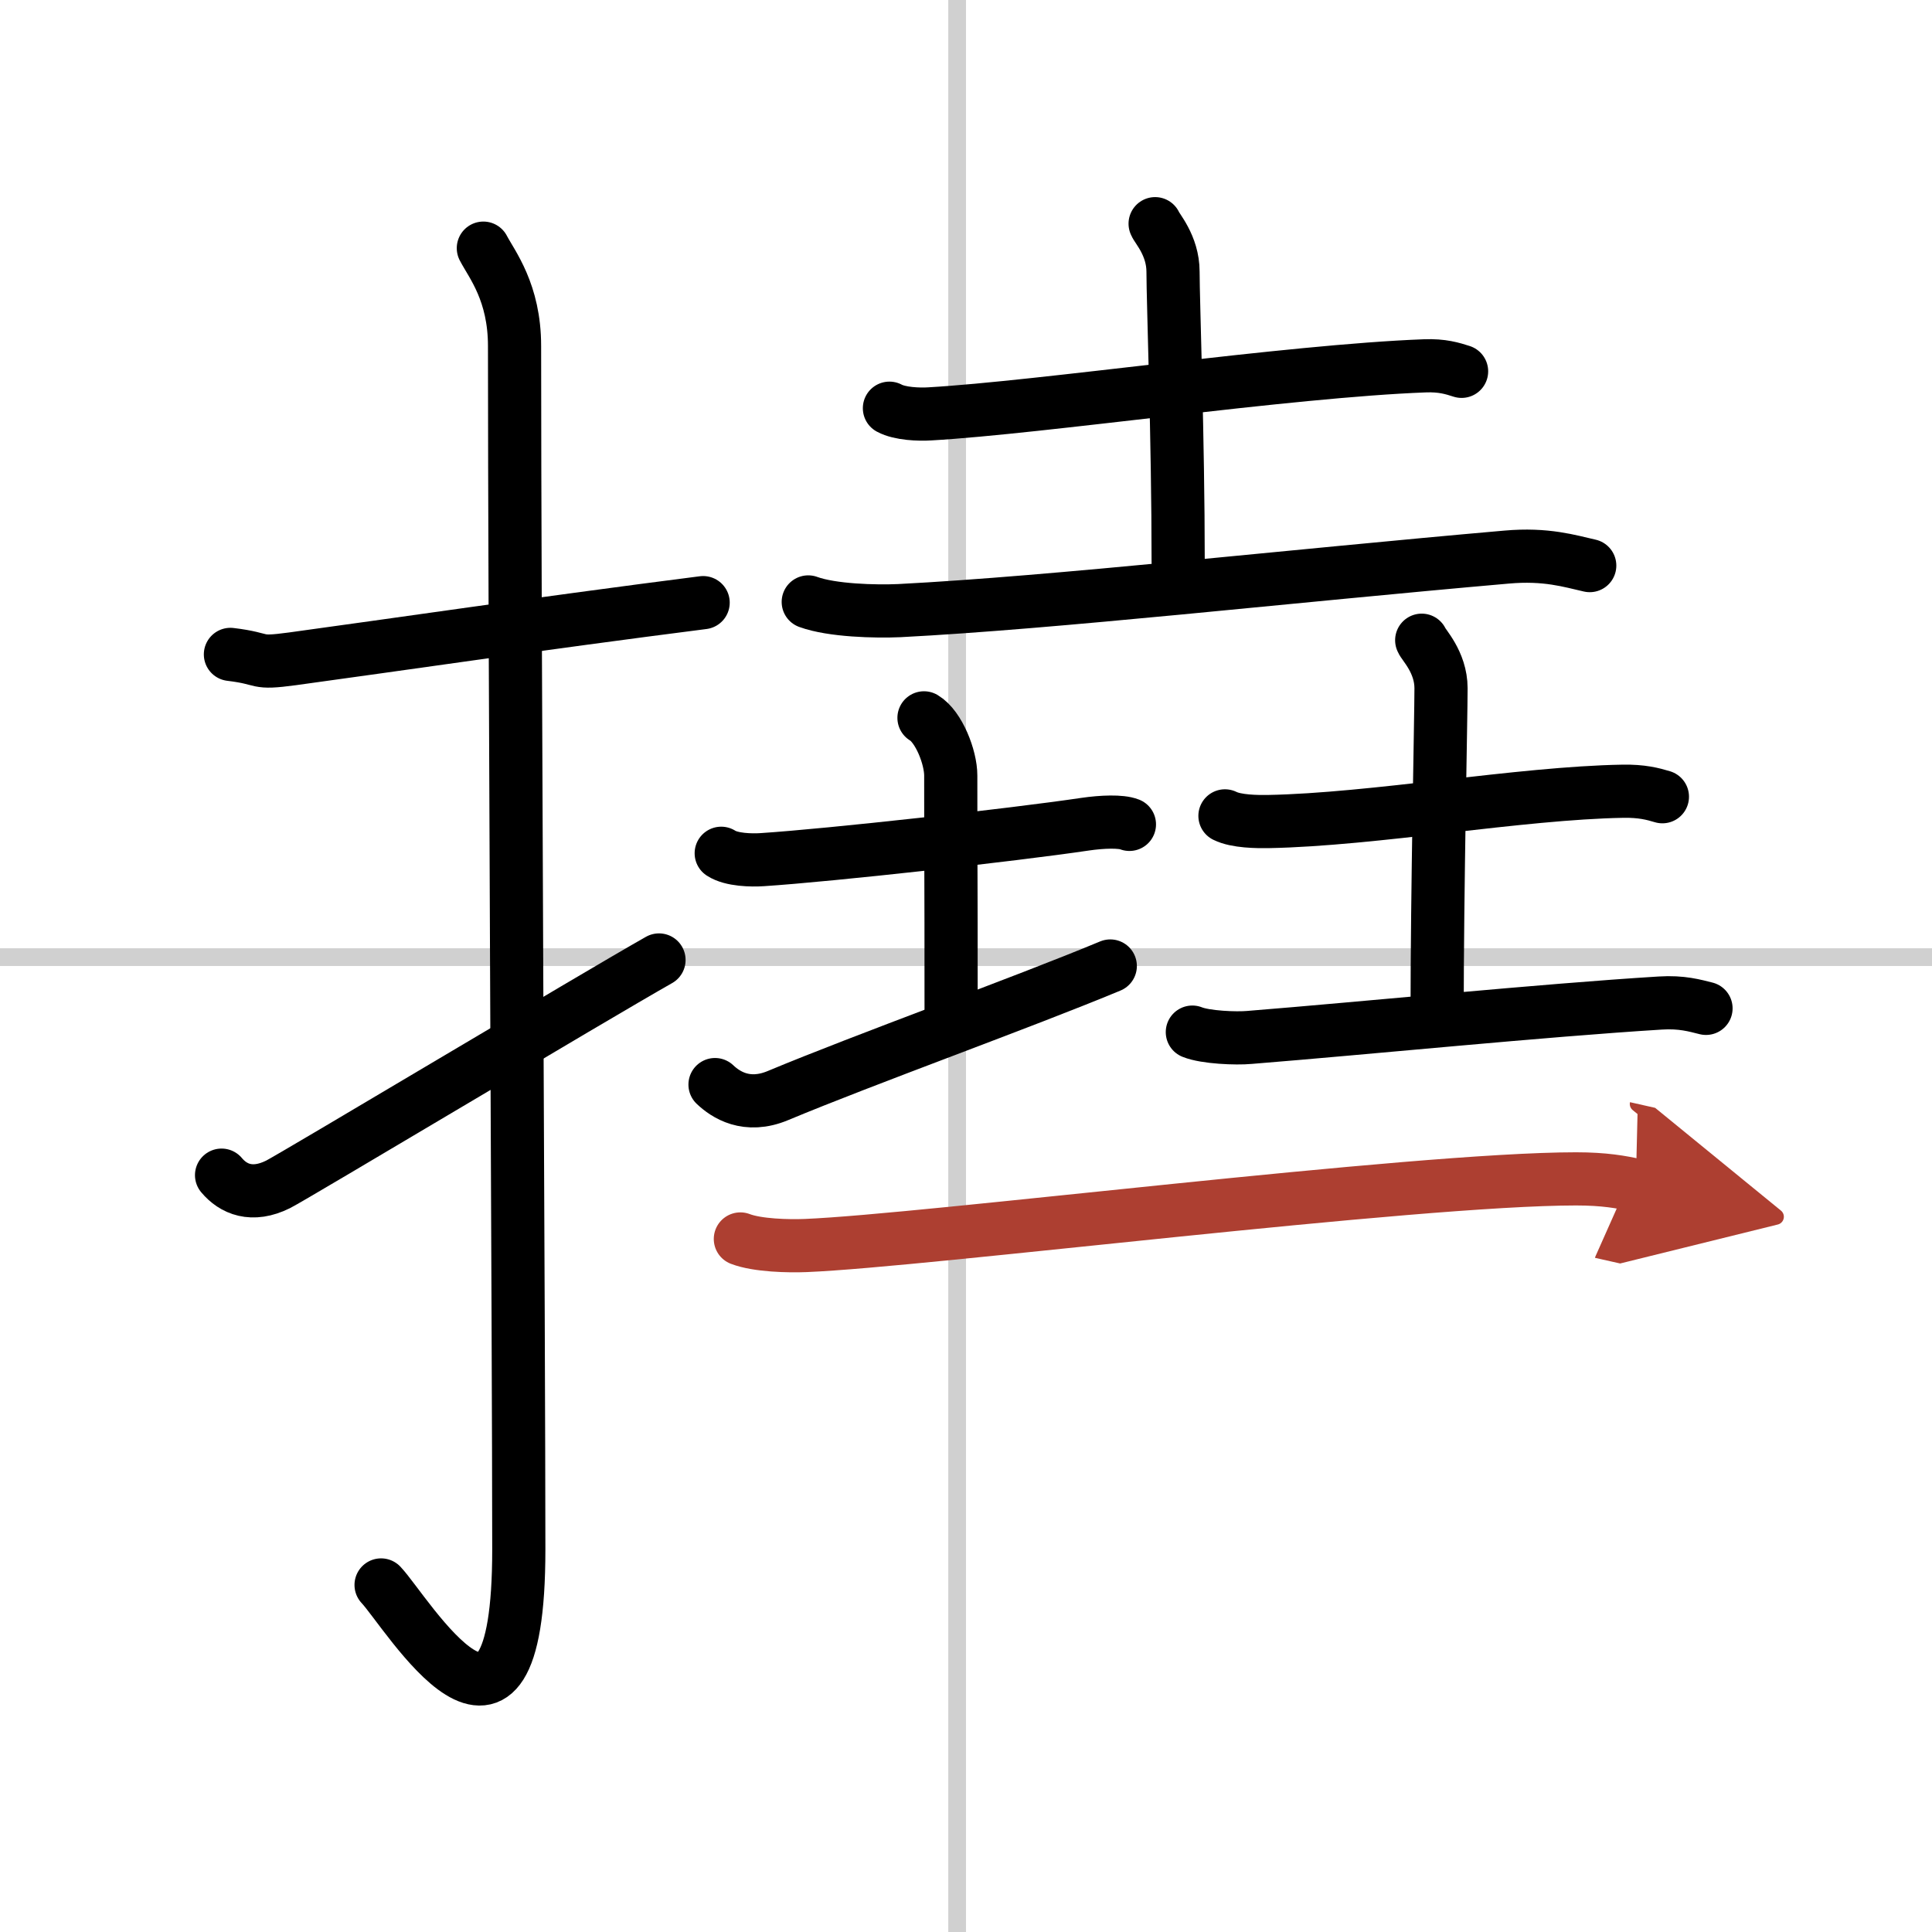 <svg width="400" height="400" viewBox="0 0 109 109" xmlns="http://www.w3.org/2000/svg"><defs><marker id="a" markerWidth="4" orient="auto" refX="1" refY="5" viewBox="0 0 10 10"><polyline points="0 0 10 5 0 10 1 5" fill="#ad3f31" stroke="#ad3f31"/></marker></defs><g fill="none" stroke="#000" stroke-linecap="round" stroke-linejoin="round" stroke-width="3"><rect width="100%" height="100%" fill="#fff" stroke="#fff"/><line x1="54" x2="54" y2="109" stroke="#d0d0d0" stroke-width="1"/><line x2="109" y1="54" y2="54" stroke="#d0d0d0" stroke-width="1"/><path d="m13 36.92c2.08 0.25 1.27 0.55 3.5 0.25 5.5-0.75 14-2 23.17-3.17"/><path d="m27.27 14c0.48 0.92 1.76 2.49 1.76 5.52 0 15.23 0.24 56.46 0.24 67.9 0 14.25-6.32 3.53-7.77 2"/><path d="m12.5 66.3c0.66 0.79 1.72 1.25 3.19 0.52 0.86-0.43 17.83-10.59 21.49-12.66"/><path d="m50.18 23.03c0.59 0.32 1.68 0.36 2.28 0.32 6.29-0.36 20.23-2.42 27.92-2.71 0.99-0.04 1.58 0.15 2.08 0.31"/><path d="m65.17 12.62c0.07 0.23 1.01 1.22 1.01 2.71 0 1.67 0.29 9.42 0.29 16.38"/><path d="M45.6,33.96c1.34,0.49,3.8,0.55,5.14,0.49C59.5,34,72.75,32.5,85,31.43c2.23-0.2,3.58,0.23,4.69,0.48"/><path d="m40.69 48.14c0.58 0.38 1.72 0.4 2.31 0.36 3.84-0.25 14.11-1.39 18.22-2 0.96-0.14 2.02-0.18 2.5 0.01"/><path d="m52.13 40.5c0.84 0.5 1.51 2.23 1.51 3.25 0 7.25 0.02 3.25 0.02 14"/><path d="m40.34 61.19c0.59 0.56 1.78 1.36 3.55 0.62 4.93-2.06 13.81-5.25 18.75-7.31"/><path d="m69.11 46.03c0.64 0.32 1.81 0.33 2.45 0.32 5.93-0.11 14.2-1.61 20-1.71 1.06-0.02 1.7 0.15 2.23 0.31"/><path d="m80.21 36.12c0.07 0.23 1.09 1.22 1.09 2.71 0 1.67-0.22 11.42-0.22 18.38"/><path d="M67.27,58.23c0.74,0.3,2.48,0.37,3.22,0.3C77.1,58,87.02,57,93.66,56.59c1.23-0.08,1.98,0.15,2.59,0.3"/><path d="m41.77 69.9c0.96 0.37 2.73 0.41 3.69 0.37 6.71-0.27 34.31-3.76 43.46-3.76 1.6 0 2.57 0.18 3.37 0.36" marker-end="url(#a)" stroke="#ad3f31"/></g></svg>
